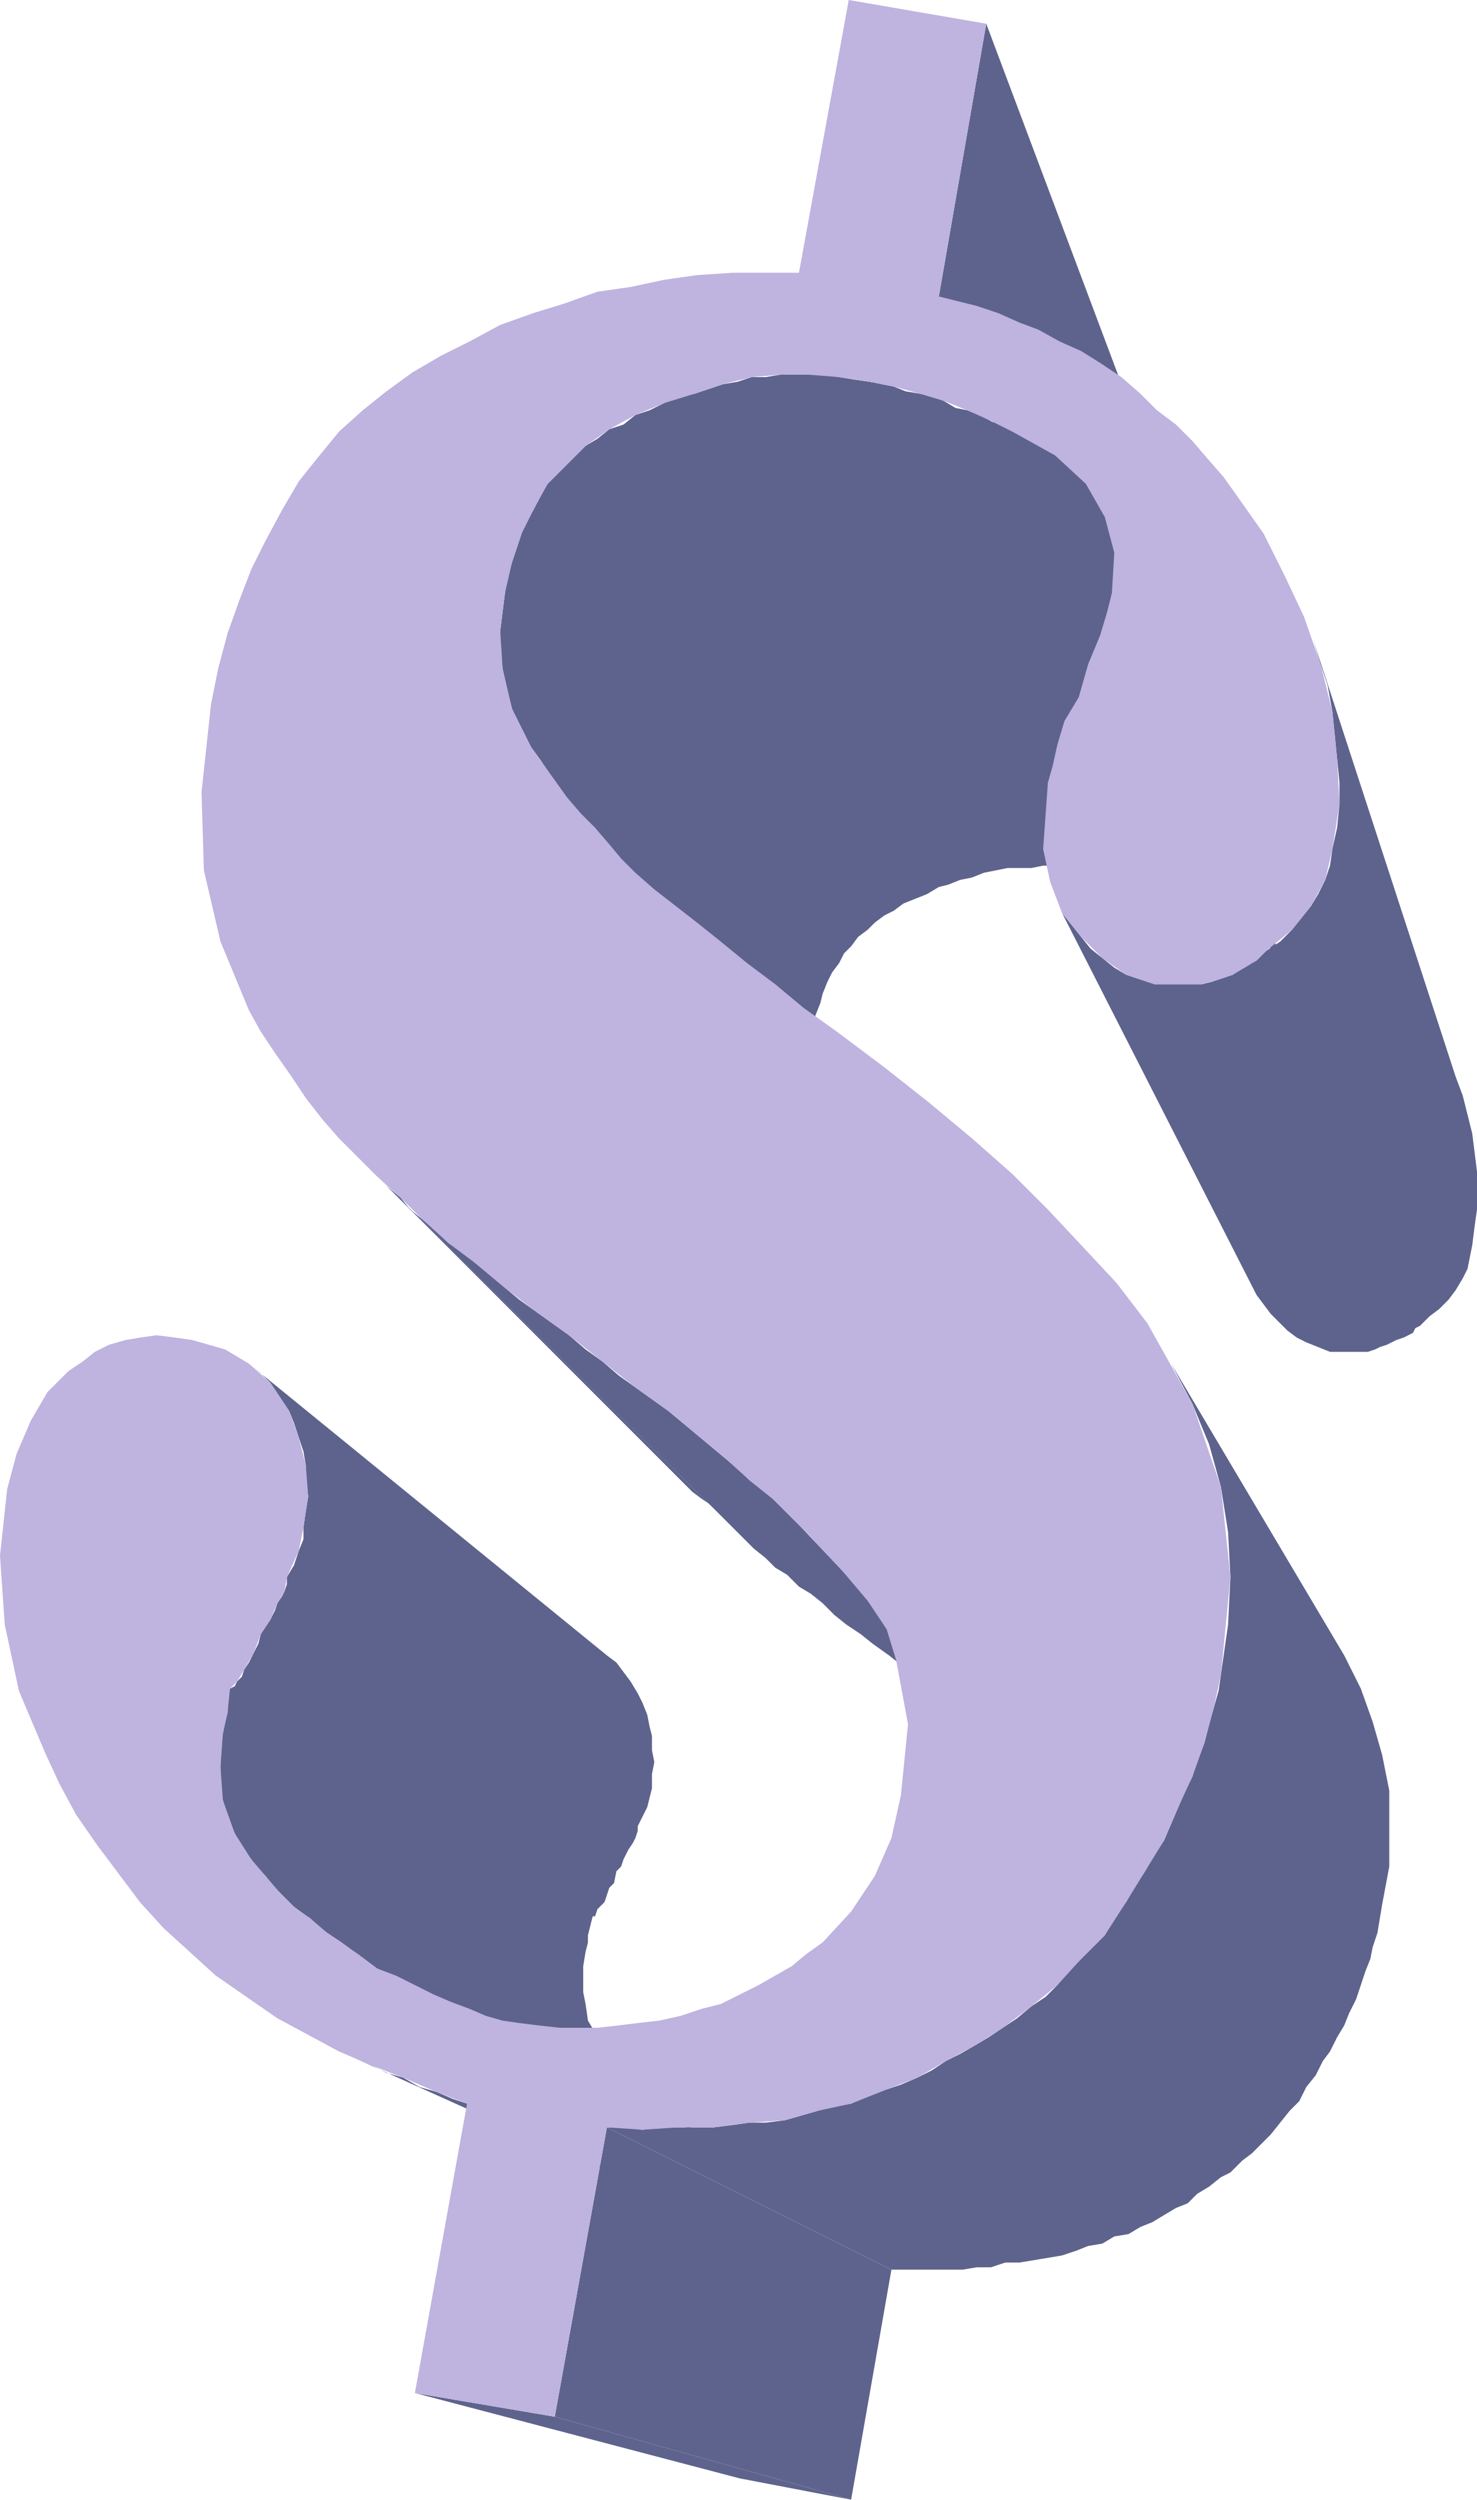 <svg xmlns="http://www.w3.org/2000/svg" width="467.25" height="790.5"><path fill="#5d638c" fill-rule="evenodd" d="M78.75 431.25 192 523.5l3 2.25 4.5 6 2.25 3.75 1.5 3 1.5 3.75.75 3.75.75 3v4.5l.75 3.75-.75 3.75v4.5l-1.5 6-3 6v1.5l-.75 2.25-.75 1.5-1.5 2.25-1.5 3-.75 2.25-1.5 1.5-.75 3.75-1.5 1.5-1.5 4.5-2.25 2.25-.75 2.25h-.75l-1.5 6v2.25l-.75 3-.75 4.5V630l.75 3.75.75 5.25 2.25 3.75 2.25 3 2.25 3.75 1.5 2.25 9 9 2.25 1.5 1.5 2.25 4.5 3 1.5 1.5 11.25 7.5-105-54-6-4.5-2.25-1.5-3-2.25-4.5-3-3-2.25-2.25-2.25-2.25-1.5-3-2.25-6.75-6.75-2.25-3-2.25-2.25-2.25-3-3-3.75-2.25-4.5L72 574.5l-1.5-5.25-.75-5.25v-10.5l.75-5.25.75-3.75.75-3v-3.75l.75-3.75 1.5-.75.75-1.5 1.5-1.5.75-2.25 1.5-2.25 3-6 .75-3 3-4.5 1.5-3 .75-2.25 1.5-2.25.75-1.5.75-2.25v-2.25L93 495l1.5-4.5 1.5-3.75V483l.75-5.25.75-4.5-.75-5.25v-4.5L96 459l-3-9-1.5-3.75-6-9-3-3-3.75-3m40.5-59.25 105 103.5L222 474l-3-2.25L113.25 366l6 6"/><path fill="#5d638c" fill-rule="evenodd" d="m122.25 623.25 104.25 54 2.25 1.5-103.5-54-3-1.5m25.5 42 99 45.75-3.75-1.5-4.5-1.5-3.75-1.5-3.75-2.25-3.75-1.5-4.5-1.5L219 699l-106.5-48 5.25 2.25 4.5 2.25 5.25 1.5 5.25 3 5.25 1.5 5.25 2.25 4.5 1.5M312 7.5l66.75 177.75-12.75 69-69-160.5L312 7.5M175.5 764.25l93.75 26.25-35.25-6.75-102.75-27 44.25 7.5"/><path fill="#5d638c" fill-rule="evenodd" d="m192 672.75 90 45-12.75 72.75-93.75-26.25 16.5-91.5M253.5 483l78 82.5-2.25-2.25-2.25-3-6-4.5-3-3-3-2.25-6-6-7.5-6-3.75-2.25-3.75-3-4.5-3.75-4.5-3-3.75-3-5.25-3.75-3.75-3-4.5-3-3.75-3-3.75-3.75-3.75-3-3.75-2.25L249 498l-3.75-2.25-3-3-3.75-3-11.25-11.25-105-103.5 4.5 3.75 3 3.75 3.75 3 4.5 3.75 3.75 3.75 4.5 3 18 15L180 422.25l5.25 4.5 5.25 3.75 5.25 4.5 15.75 11.25 18 15 3.75 3L237 468l7.5 6 9 9"/><path fill="#5d638c" fill-rule="evenodd" d="m261.75 491.25 76.5 80.25-4.5-3.75L256.5 486l5.25 5.25M349.5 163.5 408 309.75l-2.25-4.5-2.25-3.75-3.75-3.75-4.5-3.75-4.5-3-12-6-2.25-.75-3-1.5-3-.75-3-1.5-6-1.5-3.75-1.5-9-2.25H345l-3.75-.75h-3.75l-3.75-.75H330l-3.75.75h-7.5l-7.5 1.5-3.75 1.5-3.75.75-3.75 1.5-3 .75-3.75 2.25-7.5 3-3 2.25-3 1.5-3 2.25-2.25 2.25-3 2.25-2.25 3-2.25 2.25-1.5 3-2.25 3-1.5 3-1.5 3.75-.75 3L258 321l-1.5 7.5-.75 4.5-.75 5.25v5.25l.75 4.5.75 5.25 2.25 5.25 1.5 4.5 3 4.5L168 236.25l-6-12-1.5-6-1.5-6.75-.75-6v-6l1.5-12 .75-5.25 4.5-13.5 1.5-3.75 2.25-3.75 2.25-4.5 2.25-3.75 12-12 3.75-2.25 3.75-3 4.5-1.5 3.75-3 4.5-1.5 9-4.5 5.25-.75 9-3 4.5-.75 4.5-1.5h4.5l4.5-.75h13.5l5.25.75 4.5.75 5.25.75 7.5 1.5 3.75 1.5 4.5.75 3.75.75 3.75 1.5 3.75 2.25 3.75.75 3.75 1.5 3 1.5 3.75 2.25 7.5 3 3 2.25 3.75 1.5 3 2.25 5.25 4.5 4.5 4.5 6 10.5"/><path fill="#5d638c" fill-rule="evenodd" d="m170.25 238.5 94.5 131.25.75 2.25 1.5 2.25-93.75-130.5-1.5-2.25-1.5-3M370.5 431.25l54.75 92.25 5.25 10.5 3.75 10.5 3 10.5 2.25 11.25v24l-2.25 12-1.5 9-1.5 4.5-.75 3.75-1.5 3.75-3 9-2.25 4.5-1.5 3.75-2.25 3.75-2.25 4.5-2.25 3-2.25 4.5-3 3.75-2.25 4.5-3 3-6 7.5-6 6-3 2.25-3.75 3.75-3 1.5-3.75 3-3.75 2.25-3 3-3.75 1.5-7.5 4.5-3.75 1.5-3.75 2.25-4.5.75-3.75 2.25-4.5.75-3.75 1.5-4.5 1.5-13.5 2.25H318l-4.5 1.5H309l-4.5.75H282l-90-45h5.25l6 .75 6-.75h16.5l6-.75 5.25-.75h5.25l6-.75L264 666l5.25-.75 6-3 5.25-1.5 4.5-1.5 5.25-2.25 4.5-2.25 4.5-3 4.5-2.25 5.25-3 3.75-2.25 9-6 4.5-3.75 4.5-3 3.75-3.75 3.75-4.5L349.5 612l3-5.25 3.75-5.25 3-5.25 3-4.5 3-5.25 3-4.5 6.75-15.75 2.25-4.5 1.5-5.25 2.25-5.25 1.5-6 3-10.5 3-21 .75-15-.75-14.25-2.25-14.25-3.75-13.5-5.25-12.75-6.75-12.75m45-228.75 45 138 2.25 6 3 12 1.5 12v12l-.75 5.25-.75 6-1.5 7.5-1.5 3-2.25 3.75-2.25 3-3 3-3 2.25-3 3-1.5.75-.75 1.5-3 1.5-2.25.75-3 1.5-2.25.75-1.5.75-2.25.75h-12l-7.5-3-3-1.5-3-2.25-5.25-5.25-4.5-6L336 288.75l9 11.25 7.5 6 3.75 2.25 9 3h15l3-.75 6.75-2.25 1.5-1.5 2.25-.75 2.25-1.5 1.5-.75 3-3 4.5-3 3.75-3.75 6-7.5 2.25-3.75 2.25-4.5 1.5-4.5.75-5.25 1.5-6.75.75-7.5v-6.75L421.5 225l-1.5-8.25-2.25-6.75-2.25-7.5"/><path fill="#bfb3e0" fill-rule="evenodd" d="m192 672.75-16.5 91.5-44.25-7.5 16.5-91.5-9.75-3.75-10.5-4.5-9.75-3.75-10.5-4.5-19.5-10.5-19.5-13.5-16.5-15-7.5-8.25-13.5-18-6.75-9.75-5.25-9.75-4.5-9.75L6 534.75l-4.5-21L0 492l2.25-21 3-11.25 4.5-10.5 5.25-9 6.75-6.75 4.5-3 3.75-3 4.5-2.25 5.25-1.5 4.5-.75 5.25-.75 6 .75 5.25.75 10.5 3 7.5 4.5 6.75 6 6 9 3 8.25 2.25 9 .75 9.75L96 483l-1.5 7.5-3.75 8.25-.75 4.5-2.25 3.75-2.25 5.25-3 4.5-2.25 6-3 5.25-2.25 3.75-2.25 2.25-.75 7.5-1.5 6.75-.75 10.5.75 10.5 3.75 10.5L79.5 588l9 10.5L93 603l5.25 3.75 5.25 4.5 4.5 3 5.25 3.75 6 4.5 6 2.25 12 6 5.25 2.25 6 2.25 5.25 2.25L159 639l5.25.75 6 .75 6.75.75h12l6.75-.75 6-.75 6.75-.75 6.75-1.5 6.75-2.25 6-1.5 12-6 10.5-6L255 618l5.25-3.75 9-9.75 7.5-11.25 5.25-12 3-13.5 2.25-22.5L283.5 525l-3-9.75-6-9-8.25-9.75-9.75-10.5-12-12-7.5-6-7.5-6.75-18-15-10.5-7.5-21-16.5-10.5-7.5-9.75-7.5-9-7.5-9-6.75-8.25-7.5-6.75-6.75-7.5-6.75-12-12-5.25-6-5.25-6.75-4.5-6.75L87 333l-4.5-6.75-3.75-6.75-9-21.75-5.25-22.5-.75-24.75 3-27.75L69 211.5l3-11.25 3.75-10.5L79.5 180l4.5-9 5.25-9.75 5.25-9 6-7.5 6.75-8.25 7.5-6.75 7.5-6 8.25-6 9-5.25 9-4.5 9.75-5.25 10.5-3.75 9.75-3 10.5-3.75 10.5-1.5L210 88.5l10.5-1.5 11.25-.75h21L268.5 0 312 7.5l-15 86.25 12 3 6.75 2.25 6.75 3 6 2.25 6.75 3.75 6.75 3 6 3.75 6.75 4.5 6 5.25 5.25 5.25 6 4.5 5.25 5.25 4.5 5.25 5.25 6 3.75 5.25 9 12.75 6.75 13.5 6 12.75 5.25 15 3.75 15 1.5 15 .75 14.25-2.25 14.25-2.25 9.75-4.5 8.25-6 7.5-8.25 6.75-3 3-7.5 4.5-4.5 1.5-5.25 1.5h-15l-9-3-7.5-5.25-6.75-6.75-6-7.5-3.75-9.75-2.25-10.5 1.5-21 1.5-5.25 1.5-6.75 2.25-7.5 4.5-7.5 3-10.5 3.75-9 2.25-7.5 1.5-6 .75-12.75-3-11.25-6-10.5-9.75-9-13.5-7.5-7.5-3.75-6.75-3-7.5-3-7.5-2.25-8.25-2.25-7.5-1.5-9.75-1.5-9.75-.75h-9l-9 .75-9 2.25-9 3-9.75 3-9 3.75-8.25 4.5-7.5 5.25-12 12-4.5 8.25-3.75 7.5-3 9-2.25 9.75-1.5 12 .75 12 3 12.75 6 12L179.25 252l4.5 5.25 4.5 4.5 4.5 5.25 3.75 4.5 4.5 4.5 6 5.25 13.5 10.5 7.5 6 8.25 6.75 9 6.75 9 7.5 10.5 7.5 15 11.25L294 348.75 307.5 360l12.75 11.25 11.25 11.25 11.25 12 10.5 11.25L363 418.5l14.25 25.5 9 26.25 3 28.5-3 30.75L384 540l-3 11.25-3.75 10.5-4.5 9.75-4.5 10.5-12 19.5-6.75 10.5-7.5 7.5-7.5 8.25-8.25 6.75-9 6.75-8.25 5.25-9.75 5.25-9 5.25-9.75 3.75-11.25 4.5-10.5 2.25-10.5 3-11.25.75-11.25 1.5H214.5l-11.25.75-11.25-.75"/></svg>
